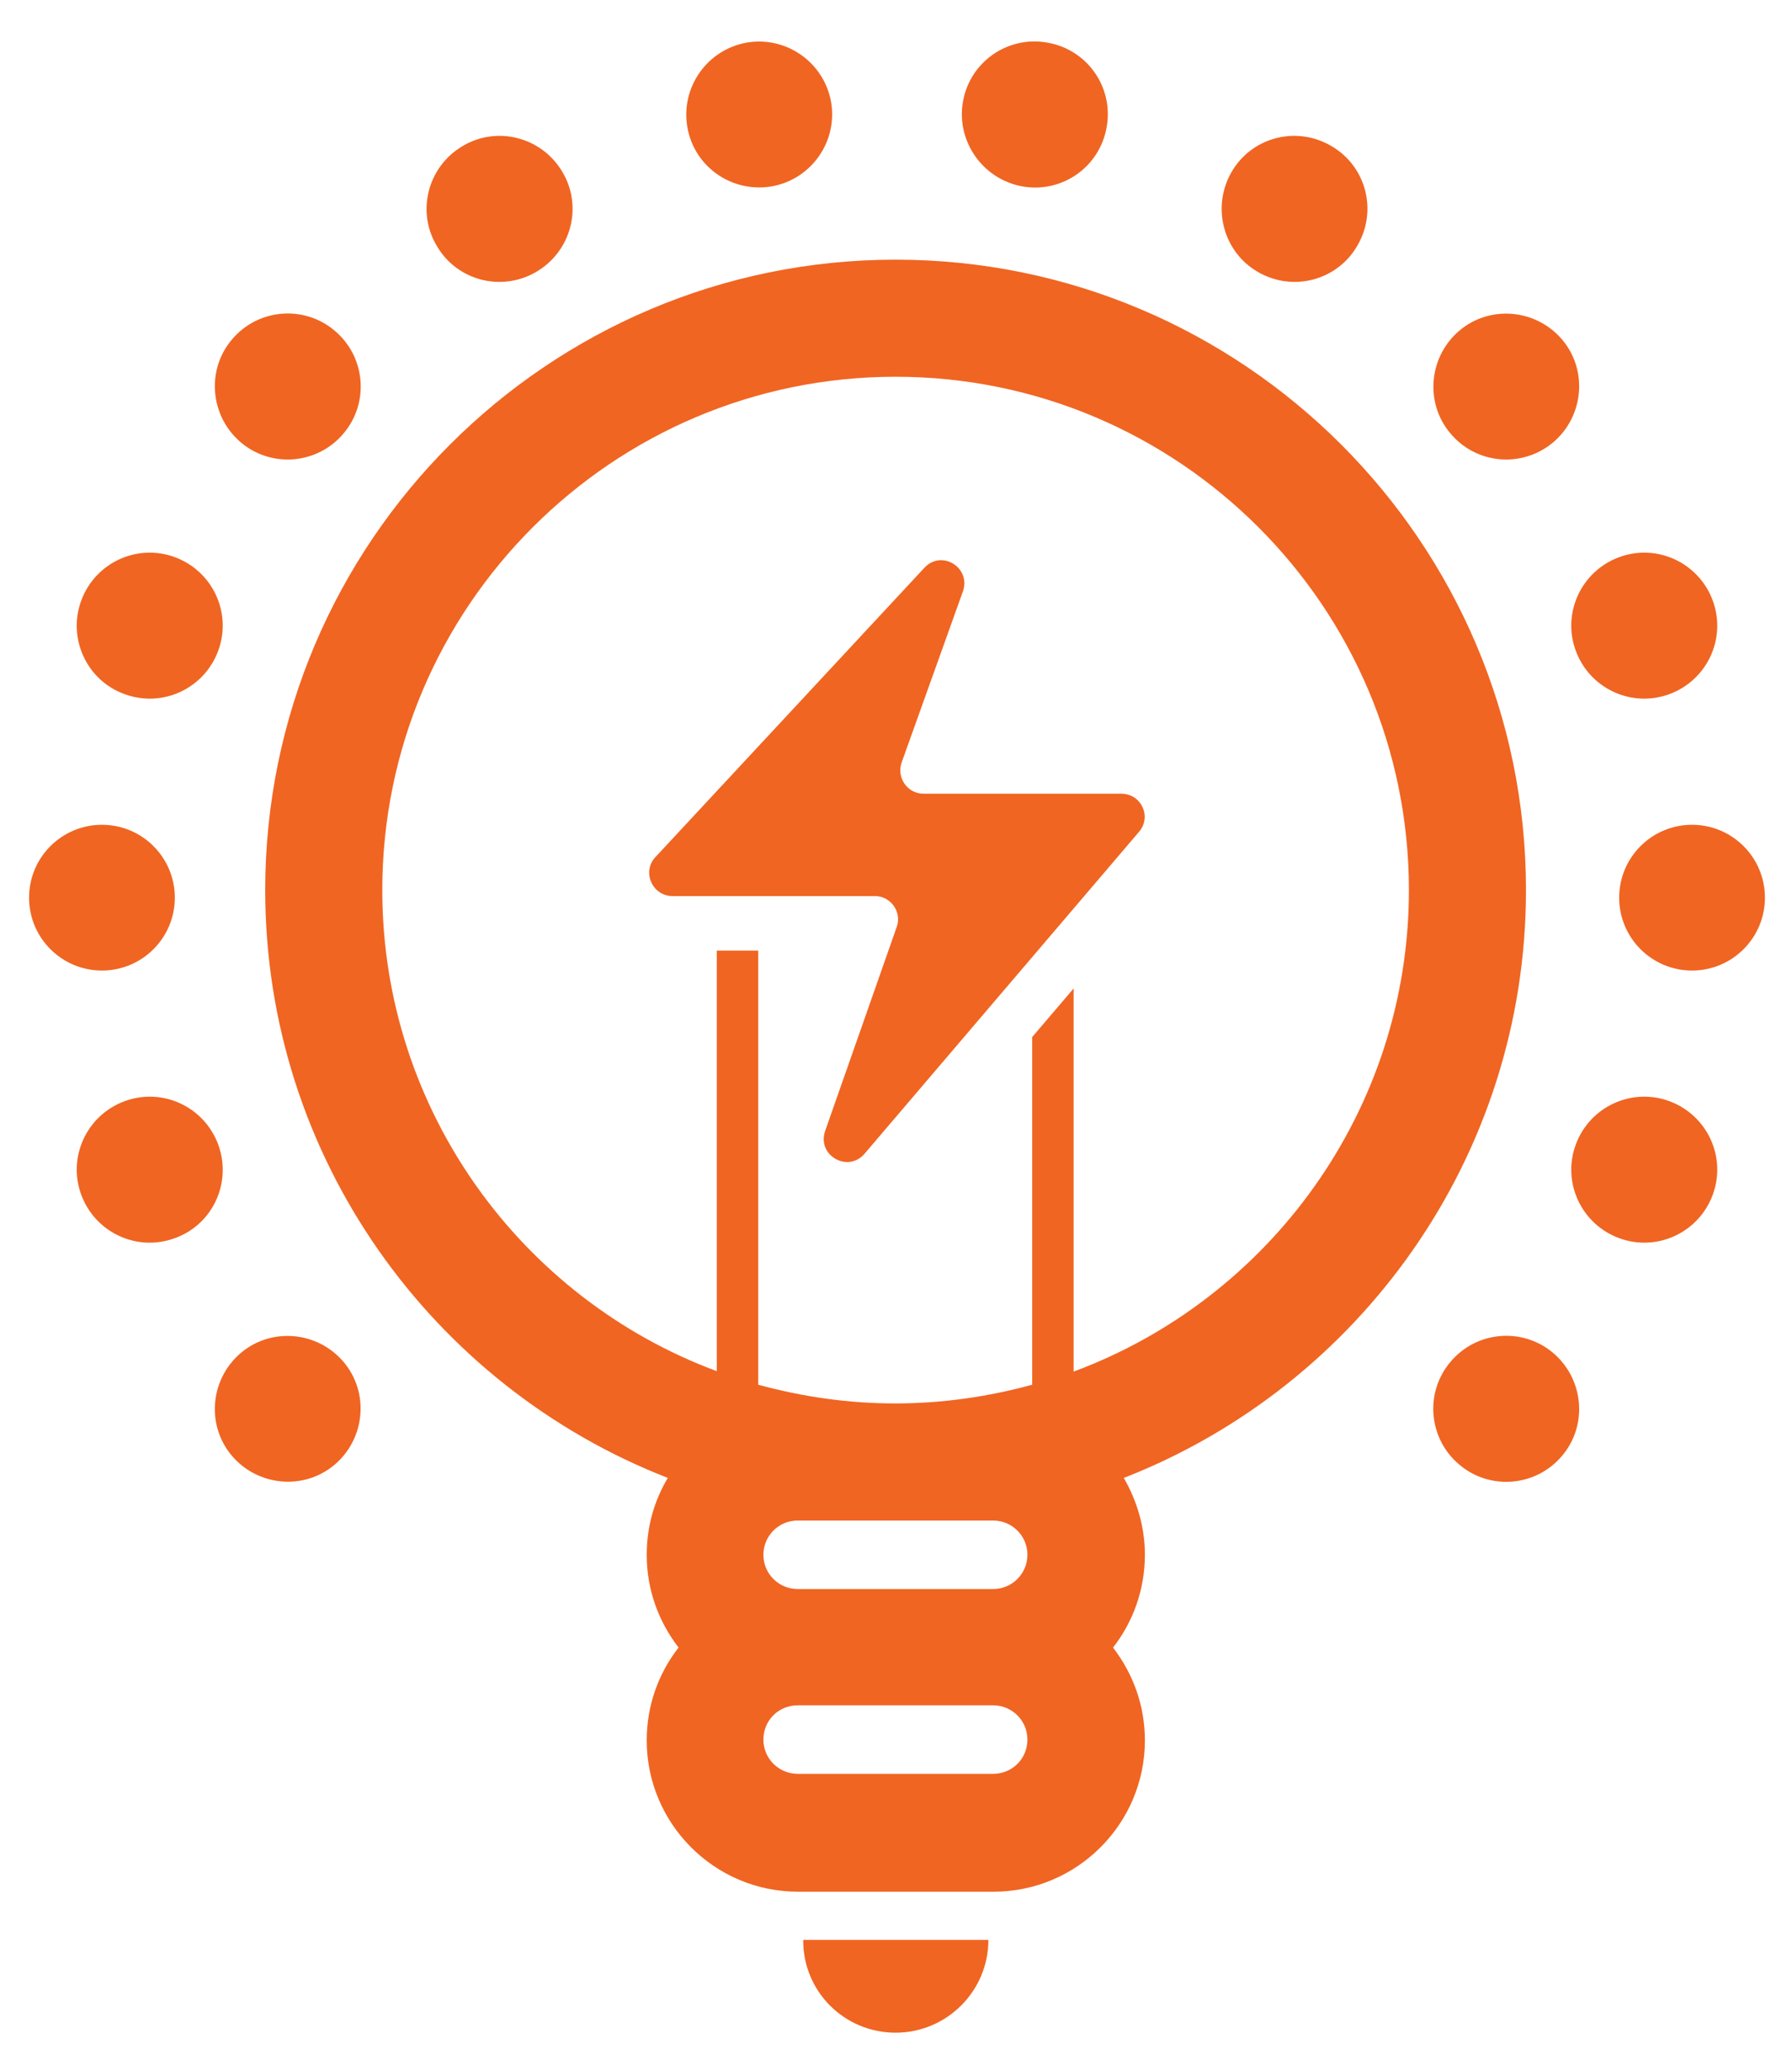 <?xml version="1.0" encoding="UTF-8"?>
<!-- Generator: Adobe Illustrator 27.0.0, SVG Export Plug-In . SVG Version: 6.00 Build 0)  -->
<svg xmlns="http://www.w3.org/2000/svg" xmlns:xlink="http://www.w3.org/1999/xlink" version="1.1" id="Layer_1" x="0px" y="0px" viewBox="0 0 450 520" style="enable-background:new 0 0 450 520;" xml:space="preserve">
<style type="text/css">
	.st0{fill:#F06522;}
</style>
<g>
	<path class="st0" d="M383.2,223.5c0-87.3-71-158.3-158.3-158.3s-158.3,71-158.3,158.3c0,67.1,42,124.6,101.1,147.6   c-3.4,5.7-5.3,12.2-5.3,19.3c0,8.8,3,16.8,8,23.3c-5,6.4-8,14.5-8,23.3c0,20.9,17,38,38,38h49.1c20.9,0,38-17,38-38   c0-8.8-3-16.8-8-23.3c5-6.4,8-14.5,8-23.3c0-7-2-13.6-5.3-19.3C341.2,348.1,383.2,290.6,383.2,223.5z M249.4,445.4h-49.1   c-4.7,0-8.6-3.8-8.6-8.6s3.8-8.6,8.6-8.6h49.1c4.7,0,8.6,3.8,8.6,8.6S254.2,445.4,249.4,445.4z M249.4,381.8c4.7,0,8.6,3.8,8.6,8.6   c0,4.7-3.8,8.6-8.6,8.6h-49.1c-4.7,0-8.6-3.8-8.6-8.6c0-4.7,3.8-8.6,8.6-8.6H249.4z M269.6,344.4v-96.2l-10.4,12.2v87.3   c-11,3-22.5,4.7-34.4,4.7c-11.9,0-23.4-1.7-34.4-4.7v-109h-10.4v105.6C131,326.1,96,278.8,96,223.5c0-71.1,57.8-128.9,128.9-128.9   c71.1,0,128.9,57.8,128.9,128.9C353.8,278.8,318.7,326.2,269.6,344.4z"></path>
	<path class="st0" d="M224.9,510.4c12.8,0,23.3-10.4,23.3-23.3h-46.5C201.6,500,212,510.4,224.9,510.4z"></path>
	<circle class="st0" cx="424.9" cy="225.4" r="18.3"></circle>
	<circle class="st0" cx="25.6" cy="225.4" r="18.3"></circle>
	<path class="st0" d="M395.7,163.4c3.5,9.5,14,14.4,23.5,10.9c9.5-3.5,14.4-14,10.9-23.5s-14-14.4-23.5-10.9   C397.1,143.4,392.2,153.9,395.7,163.4z"></path>
	<path class="st0" d="M54.8,287.4c-3.5-9.5-14-14.4-23.5-10.9c-9.5,3.5-14.4,14-10.9,23.5s14,14.4,23.5,10.9   C53.4,307.5,58.3,297,54.8,287.4z"></path>
	<path class="st0" d="M390,111.1c7.7-6.5,8.8-18.1,2.3-25.8c-6.5-7.7-18.1-8.8-25.8-2.3c-7.7,6.5-8.8,18.1-2.3,25.8   C370.7,116.6,382.2,117.6,390,111.1z"></path>
	<path class="st0" d="M60.5,339.7c-7.7,6.5-8.8,18.1-2.3,25.8c6.5,7.7,18.1,8.8,25.8,2.3c7.7-6.5,8.8-18.1,2.3-25.8   C79.8,334.3,68.2,333.2,60.5,339.7z"></path>
	<path class="st0" d="M315.9,68.3c8.8,5.1,20,2.1,25-6.7c5.1-8.8,2.1-20-6.7-25c-8.8-5.1-20-2.1-25,6.7   C304.2,52.1,307.2,63.3,315.9,68.3z"></path>
	<path class="st0" d="M256.7,46.8c10,1.8,19.5-4.9,21.2-14.9c1.8-10-4.9-19.5-14.9-21.2c-10-1.8-19.5,4.9-21.2,14.9   C240.1,35.5,246.8,45,256.7,46.8z"></path>
	<path class="st0" d="M193.8,46.8c10-1.8,16.6-11.3,14.9-21.2c-1.8-10-11.3-16.6-21.2-14.9c-10,1.8-16.6,11.3-14.9,21.2   C174.3,41.9,183.8,48.5,193.8,46.8z"></path>
	<path class="st0" d="M134.6,68.3c8.8-5.1,11.8-16.3,6.7-25c-5.1-8.8-16.3-11.8-25-6.7c-8.8,5.1-11.8,16.3-6.7,25   C114.6,70.4,125.8,73.4,134.6,68.3z"></path>
	<path class="st0" d="M60.5,111.1c7.7,6.5,19.3,5.5,25.8-2.3c6.5-7.7,5.5-19.3-2.3-25.8c-7.7-6.5-19.3-5.5-25.8,2.3   C51.7,93,52.8,104.6,60.5,111.1z"></path>
	<path class="st0" d="M390,339.7c-7.7-6.5-19.3-5.5-25.8,2.3c-6.5,7.7-5.5,19.3,2.3,25.8c7.7,6.5,19.3,5.5,25.8-2.3   C398.8,357.8,397.7,346.2,390,339.7z"></path>
	<path class="st0" d="M31.3,174.3c9.5,3.5,20-1.4,23.5-10.9c3.5-9.5-1.4-20-10.9-23.5s-20,1.4-23.5,10.9S21.8,170.9,31.3,174.3z"></path>
	<path class="st0" d="M419.2,276.5c-9.5-3.5-20,1.4-23.5,10.9c-3.5,9.5,1.4,20,10.9,23.5c9.5,3.5,20-1.4,23.5-10.9   S428.7,280,419.2,276.5z"></path>
	<path class="st0" d="M281.6,199.3h-49.7c-4,0-6.8-4-5.5-7.8l15.4-43c2.1-6-5.4-10.6-9.7-5.9l-67.5,72.6c-3.5,3.7-0.8,9.8,4.3,9.8   h50.8c4,0,6.8,4,5.5,7.7L207.2,284c-2.1,6.1,5.7,10.6,9.9,5.7l68.9-80.8C289.3,205.1,286.6,199.3,281.6,199.3z"></path>
</g>
</svg>
